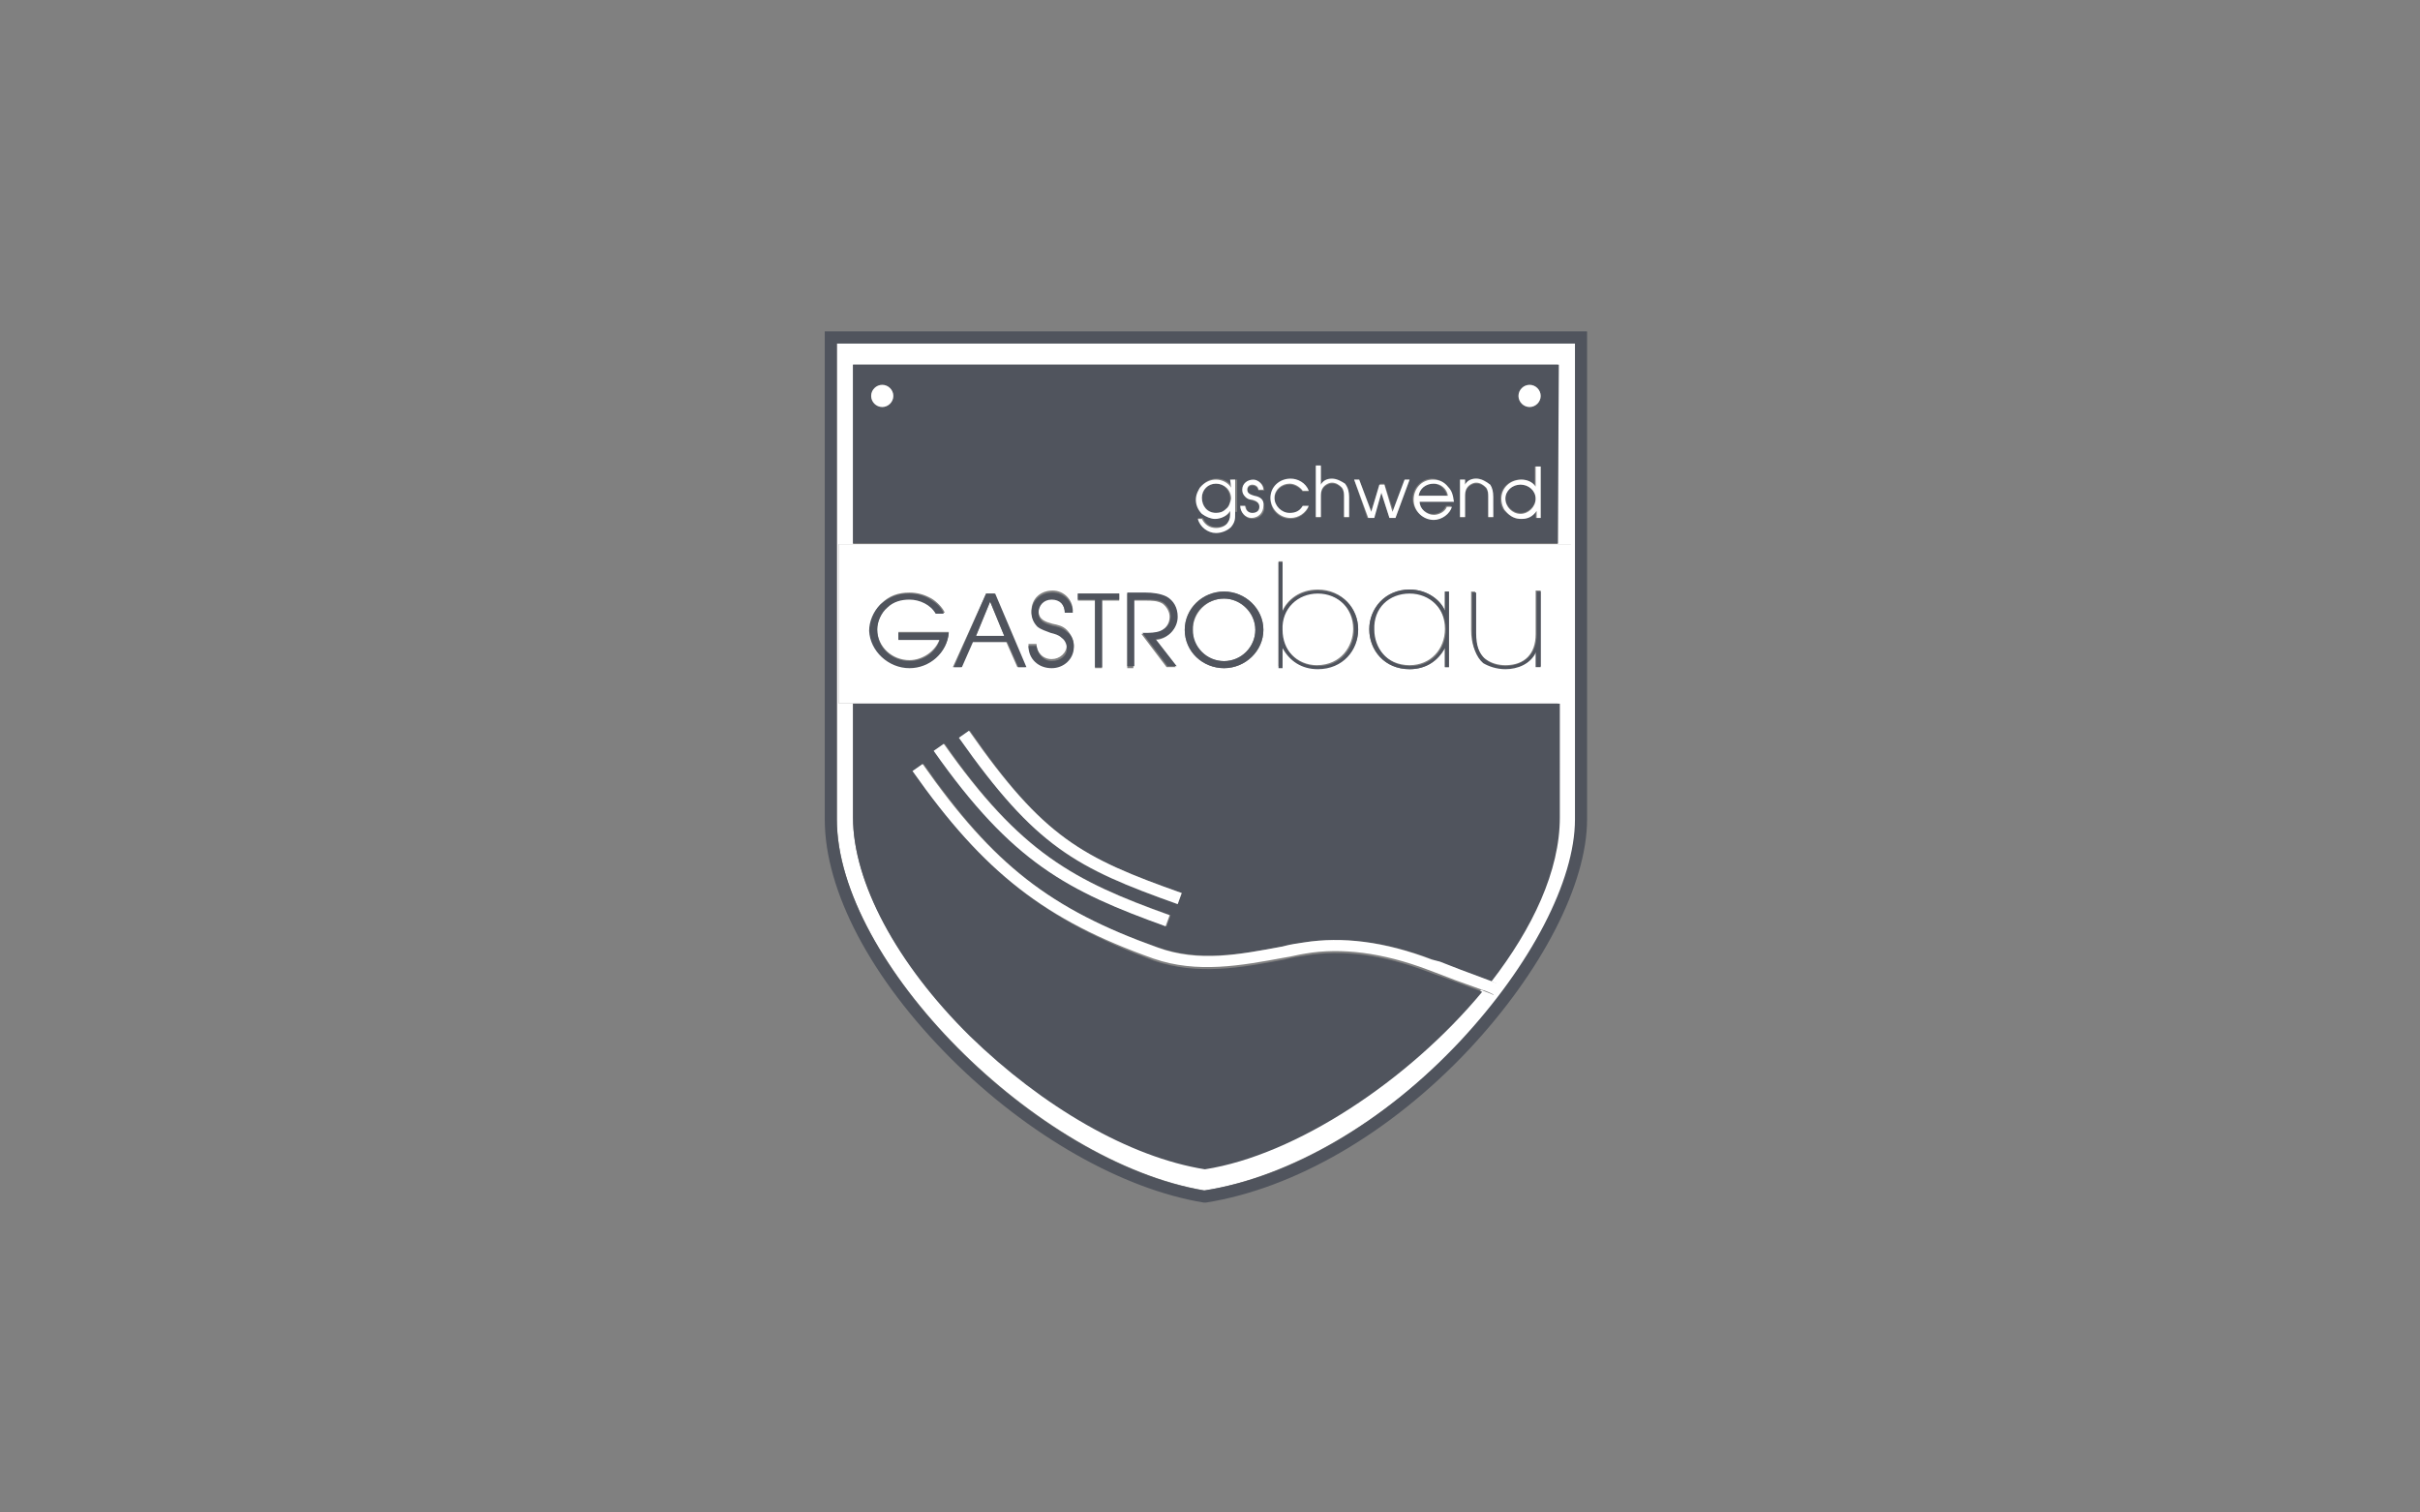 <?xml version="1.0" encoding="utf-8"?>
<!-- Generator: Adobe Illustrator 25.0.1, SVG Export Plug-In . SVG Version: 6.00 Build 0)  -->
<svg version="1.1" id="Ebene_1" xmlns="http://www.w3.org/2000/svg" xmlns:xlink="http://www.w3.org/1999/xlink" x="0px" y="0px"
	 viewBox="0 0 240 150" style="enable-background:new 0 0 240 150;" xml:space="preserve">
<rect x="0" y="0" width="240" height="150" fill="#808080" stroke="none"/>
<style type="text/css">
	.st0{fill:none;}
	.st1{fill-rule:evenodd;clip-rule:evenodd;fill:#FFFFFF;}
	.st2{fill-rule:evenodd;clip-rule:evenodd;fill:#50545D;}
</style>
<g id="screendesign">
	<g id="index-copy" transform="translate(-220, -537)">
		<g id="Logo_Gastrobau_sw" transform="translate(220, 537)">
			<rect id="Rectangle-Copy-5" y="0" class="st0" width="240" height="150"/>
			<g id="Group-8" transform="translate(79.795, 30.566)">
				<path id="Fill-3" class="st1" d="M3.4,23.4h1.4V5.6h69.9v17.8H76v15.7h-1.3v11.3c0,5.3-2.7,11-6.8,16.3c0.3,0.1,0.6,0.2,0.8,0.3
					l-0.4,1.1c-0.4-0.2-0.8-0.3-1.2-0.5c-7.3,8.8-18.5,16.2-27.5,17.6C32.2,84,23.5,79,16.3,72C9.2,65,4.8,56.9,4.8,50.5V39.2H3.4
					V23.4z M3.2,50.7c0,14.1,19.8,34,36.5,36.8c8.5-1.4,17.8-6.8,25.4-14.8c7-7.5,11.4-15.9,11.4-22V3.5H3.2V50.7z"/>
				<path id="Fill-4" class="st2" d="M76.4,50.7c0,6.1-4.4,14.5-11.4,22c-7.6,8.1-16.8,13.5-25.4,14.8C22.9,84.7,3.2,64.8,3.2,50.7
					V3.5h73.2C76.4,3.5,76.4,50.7,76.4,50.7z M2,2.3v48.4c0,7.1,4.6,15.8,12.5,23.7c7.7,7.7,17.1,13,25.1,14.3h0.1h0.1
					c8.8-1.4,18.3-6.9,26.1-15.2c7.2-7.7,11.7-16.4,11.7-22.8V2.3H2z"/>
				<path id="Fill-5" class="st2" d="M13.9,43.2c7.5,10.8,12.8,13.6,22.4,17l-0.4,1.1c-9.8-3.5-15.2-6.3-23-17.4L13.9,43.2z
					 M16.4,41.9c7.3,10.6,11.1,12.6,21,16.1L37,59.1c-10.2-3.6-14.1-5.7-21.6-16.5L16.4,41.9z M4.8,50.5c0,6.4,4.3,14.5,11.6,21.7
					c7.2,7,15.8,12,23.3,13.2c9-1.4,20.2-8.8,27.5-17.6c-2.1-0.8-3.7-1.4-4.6-1.7l-0.8-0.3c-4.5-1.7-8.5-2.2-12.1-1.6
					c-0.7,0.1-1.4,0.2-2.1,0.4c-4.3,0.8-8.6,1.6-13,0.1c-10.7-4-16.8-8.7-23.8-18.8l1-0.7c7,10,12.6,14.5,23.3,18.2
					c4,1.4,8.1,0.7,12.4-0.1c0.7-0.1,1.4-0.3,2.1-0.4c3.8-0.6,8-0.1,12.7,1.7l0.8,0.3c1,0.4,2.8,1,5,1.9c4.1-5.3,6.8-11,6.8-16.3
					V39.2H4.8V50.5z"/>
				<path id="Fill-6" class="st2" d="M71,17.4c-0.8,0-1.5,0.6-1.5,1.4s0.7,1.5,1.5,1.5s1.5-0.7,1.5-1.5C72.5,18.1,71.8,17.4,71,17.4
					"/>
				<path id="Fill-7" class="st2" d="M40.8,17.4c-0.8,0-1.4,0.7-1.4,1.4c0,0.8,0.6,1.5,1.4,1.5c0.4,0,0.7-0.1,1-0.4s0.4-0.7,0.4-1
					C42.2,18.1,41.6,17.4,40.8,17.4"/>
				<path id="Fill-8" class="st2" d="M62.3,17.4c-0.7,0-1.3,0.5-1.5,1.2h2.9C63.6,18,63,17.4,62.3,17.4"/>
				<path id="Fill-9" class="st2" d="M71.9,9.8c-0.6,0-1.1-0.5-1.1-1.1s0.5-1.1,1.1-1.1S73,8.1,73,8.7C73,9.3,72.5,9.8,71.9,9.8
					L71.9,9.8z M73,20.8h-0.5v-0.7l0,0c-0.4,0.5-0.8,0.8-1.5,0.8c-0.5,0-1-0.2-1.6-0.8c-0.2-0.2-0.4-0.6-0.4-1.2
					c0-1.1,0.9-1.9,2-1.9c0.6,0,1.1,0.2,1.4,0.7l0,0v-2H73V20.8z M68.3,20.8h-0.5v-2c0-0.3,0-0.6-0.2-0.9s-0.6-0.5-1-0.5
					c-0.3,0-0.7,0.2-0.9,0.5c-0.2,0.3-0.2,0.6-0.2,0.9v2H65V17h0.5v0.5l0,0c0.3-0.4,0.7-0.6,1.1-0.6c0.5,0,1,0.2,1.3,0.6
					s0.3,0.8,0.3,1.2L68.3,20.8L68.3,20.8z M62.3,20.4c0.6,0,1.1-0.3,1.3-0.8h0.5c-0.3,0.8-1,1.3-1.8,1.3c-1.1,0-2-0.9-2-2
					s0.9-2,1.9-2c0.6,0,1.1,0.3,1.5,0.7c0.3,0.4,0.4,0.9,0.4,1.4h-3.4C60.9,19.8,61.6,20.4,62.3,20.4L62.3,20.4z M58.6,20.8H58
					l-0.8-2.5l-0.8,2.5h-0.6L54.5,17H55l1.2,3.1l0.9-2.7h0.4l0.9,2.7l1.2-3.1H60L58.6,20.8z M54,20.8h-0.5v-2c0-0.3,0-0.6-0.2-0.9
					s-0.6-0.5-1-0.5c-0.3,0-0.7,0.2-0.9,0.5s-0.2,0.6-0.2,0.9v2h-0.5v-5.1h0.5v1.9c0.2-0.4,0.7-0.6,1.1-0.6c0.5,0,1,0.2,1.3,0.6
					s0.4,0.8,0.4,1.3C54,18.9,54,20.8,54,20.8z M48.1,20.4c0.6,0,1-0.2,1.3-0.7H50c-0.3,0.7-1,1.2-1.8,1.2c-1.1,0-2-0.8-2-2
					c0-1.1,0.9-1.9,2-1.9c0.8,0,1.6,0.5,1.8,1.2h-0.6c-0.3-0.4-0.8-0.7-1.3-0.7c-0.8,0-1.5,0.6-1.5,1.5
					C46.6,19.7,47.3,20.4,48.1,20.4L48.1,20.4z M44.4,20.9c-0.6,0-1.2-0.6-1.1-1.2h0.5c0,0.4,0.3,0.7,0.7,0.7s0.7-0.3,0.7-0.6
					c0-0.5-0.4-0.6-0.7-0.7c-0.2-0.1-0.5-0.2-0.7-0.3c-0.2-0.2-0.3-0.4-0.3-0.7c0-0.6,0.5-1,1.1-1s1,0.5,1,1H45
					c0-0.3-0.3-0.5-0.6-0.5s-0.5,0.2-0.5,0.5c0,0.4,0.3,0.5,0.7,0.6c0.6,0.2,1,0.4,1,1.1C45.6,20.4,45.1,20.9,44.4,20.9L44.4,20.9z
					 M42.7,20.2c0,0.6,0,0.9-0.4,1.4c-0.4,0.4-0.9,0.6-1.5,0.6c-0.8,0-1.6-0.6-1.8-1.4h0.5c0.3,0.6,0.7,0.9,1.4,0.9
					c0.5,0,1-0.2,1.2-0.6c0.2-0.3,0.2-0.5,0.2-0.9V20l0,0c-0.2,0.6-0.9,0.8-1.5,0.8c-0.5,0-1-0.2-1.3-0.5c-0.4-0.4-0.6-0.9-0.6-1.4
					s0.2-1,0.4-1.2c0.5-0.6,1-0.8,1.6-0.8s1.2,0.3,1.5,0.8l0,0V17h0.5v3.2H42.7z M7.7,9.8c-0.6,0-1.1-0.5-1.1-1.1s0.5-1.1,1.1-1.1
					s1.1,0.5,1.1,1.1C8.8,9.3,8.3,9.8,7.7,9.8L7.7,9.8z M74.8,5.6h-70v17.7h69.9L74.8,5.6L74.8,5.6z"/>
				<path id="Fill-10" class="st1" d="M41.6,35c1.7,0,3.1-1.4,3.1-3.1c0-1.7-1.5-3.1-3.1-3.1c-1.7,0-3.1,1.4-3.1,3.1
					C38.4,33.7,39.9,35,41.6,35"/>
				<path id="Fill-11" class="st1" d="M60,35.4c2.1,0,3.5-1.6,3.5-3.6c0-2.1-1.5-3.6-3.6-3.6c-2,0-3.6,1.5-3.6,3.6
					C56.4,33.5,57.6,35.4,60,35.4"/>
				<polygon id="Fill-12" class="st1" points="18.4,29.1 17,32.5 19.8,32.5 				"/>
				<path id="Fill-13" class="st1" d="M50.8,35.4c2.4,0,3.6-1.9,3.6-3.6c0-2.1-1.6-3.6-3.6-3.6s-3.6,1.5-3.6,3.6
					C47.3,33.8,48.8,35.4,50.8,35.4"/>
				<path id="Fill-14" class="st1" d="M7.6,29.3c0.8-0.8,1.7-1.1,2.8-1.1c0.8,0,1.5,0.2,2.2,0.6c0.5,0.3,1.1,0.9,1.3,1.4H13
					c-0.5-0.9-1.6-1.4-2.6-1.4c-0.8,0-1.6,0.3-2.2,0.8c-0.6,0.6-1,1.4-1,2.2c0,1.8,1.5,3.1,3.2,3.1c1.3,0,2.6-0.9,3-2.1H9.3v-0.7h5
					c-0.1,2-1.9,3.5-3.9,3.5c-2.1,0-3.9-1.7-3.9-3.8C6.5,30.9,7,29.9,7.6,29.3L7.6,29.3z M18,28.3h0.8l3.1,7.3h-0.8L20,33.1h-3.4
					l-1.1,2.5h-0.8L18,28.3z M25.5,32.5c-0.3-0.3-0.7-0.4-1.1-0.5c-0.5-0.1-0.9-0.2-1.3-0.6c-0.4-0.3-0.6-0.8-0.6-1.4
					c0-1.2,0.9-2,2.1-2c1.1,0,2,0.9,2,2h-0.8c-0.1-0.7-0.6-1.3-1.3-1.3c-0.7,0-1.3,0.6-1.3,1.3c0,0.9,0.7,1.1,1.4,1.3
					c0.5,0.1,1,0.2,1.4,0.6c0.4,0.4,0.7,1,0.7,1.5c0,1.2-1,2.1-2.2,2.1s-2.3-0.9-2.3-2.2H23c0,0.8,0.6,1.5,1.5,1.5
					c0.8,0,1.5-0.6,1.5-1.4C26.1,33.2,25.9,32.8,25.5,32.5L25.5,32.5z M27.1,28.3h4.1V29h-1.7v6.7h-0.7V29h-1.7
					C27.1,29,27.1,28.3,27.1,28.3z M32,28.3h1.7c0.7,0,1.5,0,2.1,0.4c0.7,0.4,1.1,1.2,1.1,2c0,1.2-1,2.2-2.2,2.2l2.1,2.7h-0.9
					l-2.5-3.3h0.2c0.5,0,1.1,0,1.6-0.2c0.6-0.3,1-0.8,1-1.5c0-0.5-0.3-1-0.7-1.3C35,29,34.4,29,33.8,29h-1.2v6.7H32V28.3z
					 M41.6,28.1c2.1,0,3.9,1.7,3.9,3.8s-1.8,3.8-3.9,3.8c-2.1,0-3.9-1.7-3.9-3.8C37.7,29.8,39.4,28.1,41.6,28.1L41.6,28.1z M47,25.1
					h0.4V30l0,0c0.5-1.1,1.7-2.1,3.5-2.1c2.4,0,4,1.9,4,3.9s-1.5,3.9-4,3.9c-1.6,0-2.8-0.8-3.5-2.1l0,0v1.9H47V25.1z M60,27.9
					c1.8,0,3.1,1.1,3.5,2.1l0,0v-1.9h0.4v7.5h-0.4v-1.9l0,0c-0.7,1.3-1.9,2.1-3.5,2.1c-2.5,0-4-1.9-4-3.9C56,29.8,57.5,27.9,60,27.9
					L60,27.9z M66.1,28.1h0.4v4c0,1.3,0.4,2.1,0.9,2.6c0.6,0.5,1.4,0.7,2.1,0.7c1.9,0,3-1.1,3-3.1V28H73v7.5h-0.4V34l0,0
					c-0.5,1.2-1.8,1.7-3,1.7c-1,0-1.8-0.3-2.4-0.8c-0.7-0.6-1.1-1.6-1.1-3V28.1z M74.8,39.2h1.3V23.4h-1.3H4.9H3.4v15.8h1.4H74.8z"
					/>
				<path id="Fill-15" class="st2" d="M10.4,35.7c2,0,3.7-1.5,3.9-3.5h-5v0.7h4.1c-0.4,1.3-1.7,2.1-3,2.1c-1.7,0-3.2-1.3-3.2-3.1
					c0-0.8,0.4-1.7,1-2.2c0.6-0.6,1.4-0.8,2.2-0.8c1,0,2.1,0.5,2.6,1.4h0.8c-0.2-0.6-0.8-1.1-1.3-1.4c-0.6-0.4-1.4-0.6-2.2-0.6
					c-1.1,0-2,0.4-2.8,1.1c-0.7,0.7-1.1,1.7-1.1,2.6C6.5,34,8.3,35.7,10.4,35.7"/>
				<path id="Fill-16" class="st2" d="M18.4,29.1l1.4,3.4H17L18.4,29.1z M16.7,33.1h3.4l1.1,2.5H22l-3.1-7.3H18l-3.2,7.3h0.8
					L16.7,33.1z"/>
				<path id="Fill-17" class="st2" d="M24.5,35c-0.8,0-1.4-0.7-1.5-1.5h-0.8c0,1.3,1,2.2,2.3,2.2c1.2,0,2.2-0.9,2.2-2.1
					c0-0.6-0.2-1.2-0.7-1.5c-0.4-0.4-0.9-0.5-1.4-0.6c-0.7-0.2-1.4-0.4-1.4-1.3c0-0.7,0.5-1.3,1.3-1.3s1.3,0.5,1.3,1.3h0.8
					c0-1.1-0.9-2-2-2c-1.2,0-2.1,0.8-2.1,2c0,0.5,0.2,1,0.6,1.4c0.4,0.3,0.8,0.4,1.3,0.6c0.4,0.1,0.8,0.2,1.1,0.5
					c0.3,0.2,0.5,0.6,0.5,1C26.1,34.4,25.4,35,24.5,35"/>
				<polygon id="Fill-18" class="st2" points="28.8,35.6 29.5,35.6 29.5,28.9 31.2,28.9 31.2,28.3 27.1,28.3 27.1,28.9 28.8,28.9 
									"/>
				<path id="Fill-19" class="st2" d="M32.7,28.9h1.2c0.6,0,1.2,0,1.7,0.3c0.4,0.3,0.7,0.8,0.7,1.3c0,0.7-0.3,1.2-1,1.5
					c-0.5,0.2-1.1,0.2-1.6,0.2h-0.2l2.5,3.3h0.9l-2.1-2.7c1.2,0,2.2-1,2.2-2.2c0-0.9-0.4-1.6-1.1-2c-0.6-0.3-1.4-0.4-2.1-0.4H32v7.3
					h0.7V28.9z"/>
				<path id="Fill-20" class="st2" d="M41.6,28.8c1.7,0,3.1,1.4,3.1,3.1c0,1.7-1.4,3.1-3.1,3.1c-1.7,0-3.1-1.4-3.1-3.1
					C38.4,30.2,39.8,28.8,41.6,28.8 M41.6,35.7c2.1,0,3.9-1.7,3.9-3.8c0-2.1-1.8-3.8-3.9-3.8c-2.1,0-3.9,1.7-3.9,3.8
					C37.7,34.1,39.5,35.7,41.6,35.7"/>
				<path id="Fill-21" class="st2" d="M50.9,28.3c2,0,3.6,1.5,3.6,3.6c0,1.7-1.2,3.6-3.6,3.6c-2.1,0-3.5-1.6-3.5-3.6
					C47.3,29.8,48.9,28.3,50.9,28.3L50.9,28.3z M47.4,33.7L47.4,33.7c0.7,1.3,1.9,2.1,3.5,2.1c2.5,0,4-1.9,4-3.9
					c0-2.1-1.5-3.9-4-3.9c-1.8,0-3,1-3.5,2.1l0,0v-4.9H47v10.5h0.4V33.7z"/>
				<path id="Fill-22" class="st2" d="M60,28.3c2,0,3.6,1.5,3.6,3.6c0,1.9-1.4,3.6-3.5,3.6c-2.4,0-3.6-1.9-3.6-3.6
					C56.4,29.7,58,28.3,60,28.3 M60,35.8c1.6,0,2.8-0.8,3.5-2.1l0,0v1.9h0.4v-7.5h-0.4V30l0,0c-0.4-1-1.7-2.1-3.5-2.1
					c-2.4,0-4,1.9-4,3.9C56,33.9,57.5,35.8,60,35.8"/>
				<path id="Fill-23" class="st2" d="M69.5,35.8c1.2,0,2.5-0.5,3-1.7l0,0v1.5H73v-7.5h-0.4v4.3c0,1.9-1.2,3-3,3.1
					c-0.8,0-1.5-0.2-2.1-0.7s-0.9-1.3-0.9-2.6v-4h-0.4v4c0,1.3,0.4,2.4,1.1,3C67.8,35.5,68.6,35.8,69.5,35.8"/>
				<path id="Fill-24" class="st1" d="M41.8,19.9c-0.3,0.3-0.6,0.4-1,0.4c-0.9,0-1.4-0.7-1.4-1.5s0.6-1.4,1.4-1.4
					c0.8,0,1.5,0.6,1.5,1.5C42.2,19.3,42.1,19.7,41.8,19.9L41.8,19.9z M42.3,17.8L42.3,17.8C42,17.3,41.4,17,40.8,17
					c-0.5,0-1.1,0.2-1.6,0.8c-0.1,0.2-0.4,0.6-0.4,1.2c0,0.5,0.2,1,0.6,1.4c0.4,0.3,0.9,0.5,1.3,0.5c0.6,0,1.2-0.3,1.5-0.8l0,0v0.2
					c0,0.3,0,0.6-0.2,0.9c-0.2,0.4-0.7,0.6-1.2,0.6c-0.6,0-1.1-0.3-1.4-0.9H39c0.2,0.8,1,1.4,1.8,1.4c0.5,0,1.1-0.2,1.5-0.6
					c0.4-0.5,0.4-0.8,0.4-1.4V17h-0.5L42.3,17.8L42.3,17.8z"/>
				<path id="Fill-25" class="st1" d="M44.6,18.6c-0.3-0.1-0.7-0.2-0.7-0.6c0-0.3,0.2-0.5,0.5-0.5S45,17.7,45,18h0.5
					c0-0.5-0.5-1-1-1c-0.6,0-1.1,0.4-1.1,1c0,0.3,0.1,0.5,0.3,0.7s0.4,0.3,0.7,0.3c0.4,0.1,0.7,0.3,0.7,0.7c0,0.4-0.3,0.6-0.7,0.6
					s-0.7-0.3-0.7-0.7h-0.5c0,0.6,0.5,1.2,1.1,1.2c0.7,0,1.2-0.5,1.2-1.2C45.6,19,45.2,18.7,44.6,18.6"/>
				<path id="Fill-26" class="st1" d="M48.1,17.4c0.5,0,1,0.3,1.3,0.7H50c-0.3-0.8-1.1-1.2-1.8-1.2c-1.1,0-2,0.8-2,1.9s0.9,2,2,2
					c0.8,0,1.5-0.5,1.8-1.2h-0.6c-0.3,0.5-0.7,0.7-1.3,0.7c-0.8,0-1.5-0.7-1.5-1.5C46.6,18,47.3,17.4,48.1,17.4"/>
				<path id="Fill-27" class="st1" d="M52.3,16.9c-0.5,0-0.9,0.2-1.1,0.6v-1.9h-0.5v5.1h0.5v-2c0-0.3,0-0.6,0.2-0.9s0.6-0.5,0.9-0.5
					c0.4,0,0.7,0.2,1,0.5c0.2,0.3,0.2,0.6,0.2,0.9v2H54v-2c0-0.5-0.1-0.9-0.4-1.3C53.3,17.2,52.8,16.9,52.3,16.9"/>
				<polygon id="Fill-28" class="st1" points="58.3,20.2 57.5,17.5 57,17.5 56.2,20.2 55,17 54.5,17 55.9,20.8 56.5,20.8 57.2,18.3 
					58,20.8 58.6,20.8 60,17 59.5,17 				"/>
				<path id="Fill-29" class="st1" d="M60.9,18.6c0.1-0.7,0.7-1.2,1.5-1.2c0.7,0,1.3,0.5,1.4,1.2H60.9z M63.8,17.7
					c-0.4-0.5-0.9-0.7-1.5-0.7c-1.1,0-1.9,0.9-1.9,2s0.9,2,2,2c0.8,0,1.6-0.6,1.8-1.3h-0.5c-0.2,0.5-0.8,0.8-1.3,0.8
					c-0.7,0-1.4-0.6-1.4-1.3h3.4C64.3,18.5,64.2,18.1,63.8,17.7L63.8,17.7z"/>
				<path id="Fill-30" class="st1" d="M66.6,16.9c-0.5,0-0.9,0.2-1.1,0.6l0,0V17H65v3.7h0.5v-2c0-0.3,0-0.6,0.2-0.9s0.6-0.5,0.9-0.5
					c0.4,0,0.7,0.2,1,0.5c0.2,0.3,0.2,0.6,0.2,0.9v2h0.5v-2c0-0.5-0.1-0.9-0.3-1.2C67.6,17.2,67.1,16.9,66.6,16.9"/>
				<path id="Fill-31" class="st1" d="M71,20.4c-0.8,0-1.5-0.7-1.5-1.5s0.7-1.4,1.5-1.4s1.5,0.6,1.5,1.4
					C72.5,19.7,71.8,20.4,71,20.4L71,20.4z M72.5,17.7L72.5,17.7c-0.3-0.5-0.9-0.7-1.4-0.7c-1.1,0-2,0.8-2,1.9c0,0.5,0.2,1,0.4,1.2
					c0.5,0.6,1,0.8,1.6,0.8s1.1-0.2,1.5-0.8l0,0v0.7H73v-5.1h-0.5V17.7z"/>
				<path id="Fill-32" class="st1" d="M7.7,7.6c-0.6,0-1.1,0.5-1.1,1.1c0,0.6,0.5,1.1,1.1,1.1s1.1-0.5,1.1-1.1
					C8.8,8.1,8.3,7.6,7.7,7.6"/>
				<path id="Fill-33" class="st1" d="M71.9,7.6c-0.6,0-1.1,0.5-1.1,1.1c0,0.6,0.5,1.1,1.1,1.1S73,9.3,73,8.7
					C73,8.1,72.5,7.6,71.9,7.6"/>
				<path id="Fill-34" class="st1" d="M62.2,64.6c-4.7-1.8-8.9-2.3-12.7-1.7c-0.7,0.1-1.4,0.2-2.1,0.4c-4.3,0.8-8.3,1.6-12.4,0.1
					c-10.6-3.8-16.3-8.2-23.3-18.2l-1,0.7C17.8,56,23.9,60.7,34.6,64.5c4.3,1.5,8.7,0.7,13-0.1c0.7-0.1,1.4-0.3,2.1-0.4
					c3.5-0.6,7.6-0.1,12.1,1.6l0.8,0.3c1,0.4,2.6,1,4.6,1.7c0.4,0.1,0.8,0.3,1.2,0.5l0.4-1.1c-0.3-0.1-0.6-0.2-0.8-0.3
					c-2.2-0.8-4-1.5-5-1.9L62.2,64.6z"/>
				<path id="Fill-35" class="st1" d="M35.8,61.3l0.4-1.1c-9.5-3.4-14.8-6.2-22.4-17l-1,0.7C20.6,55,26.1,57.8,35.8,61.3"/>
				<path id="Fill-36" class="st1" d="M37,59.1l0.4-1.1c-9.9-3.5-13.7-5.5-21.1-16.1l-1,0.7C22.9,53.4,26.9,55.5,37,59.1"/>
			</g>
		</g>
	</g>
</g>
</svg>
